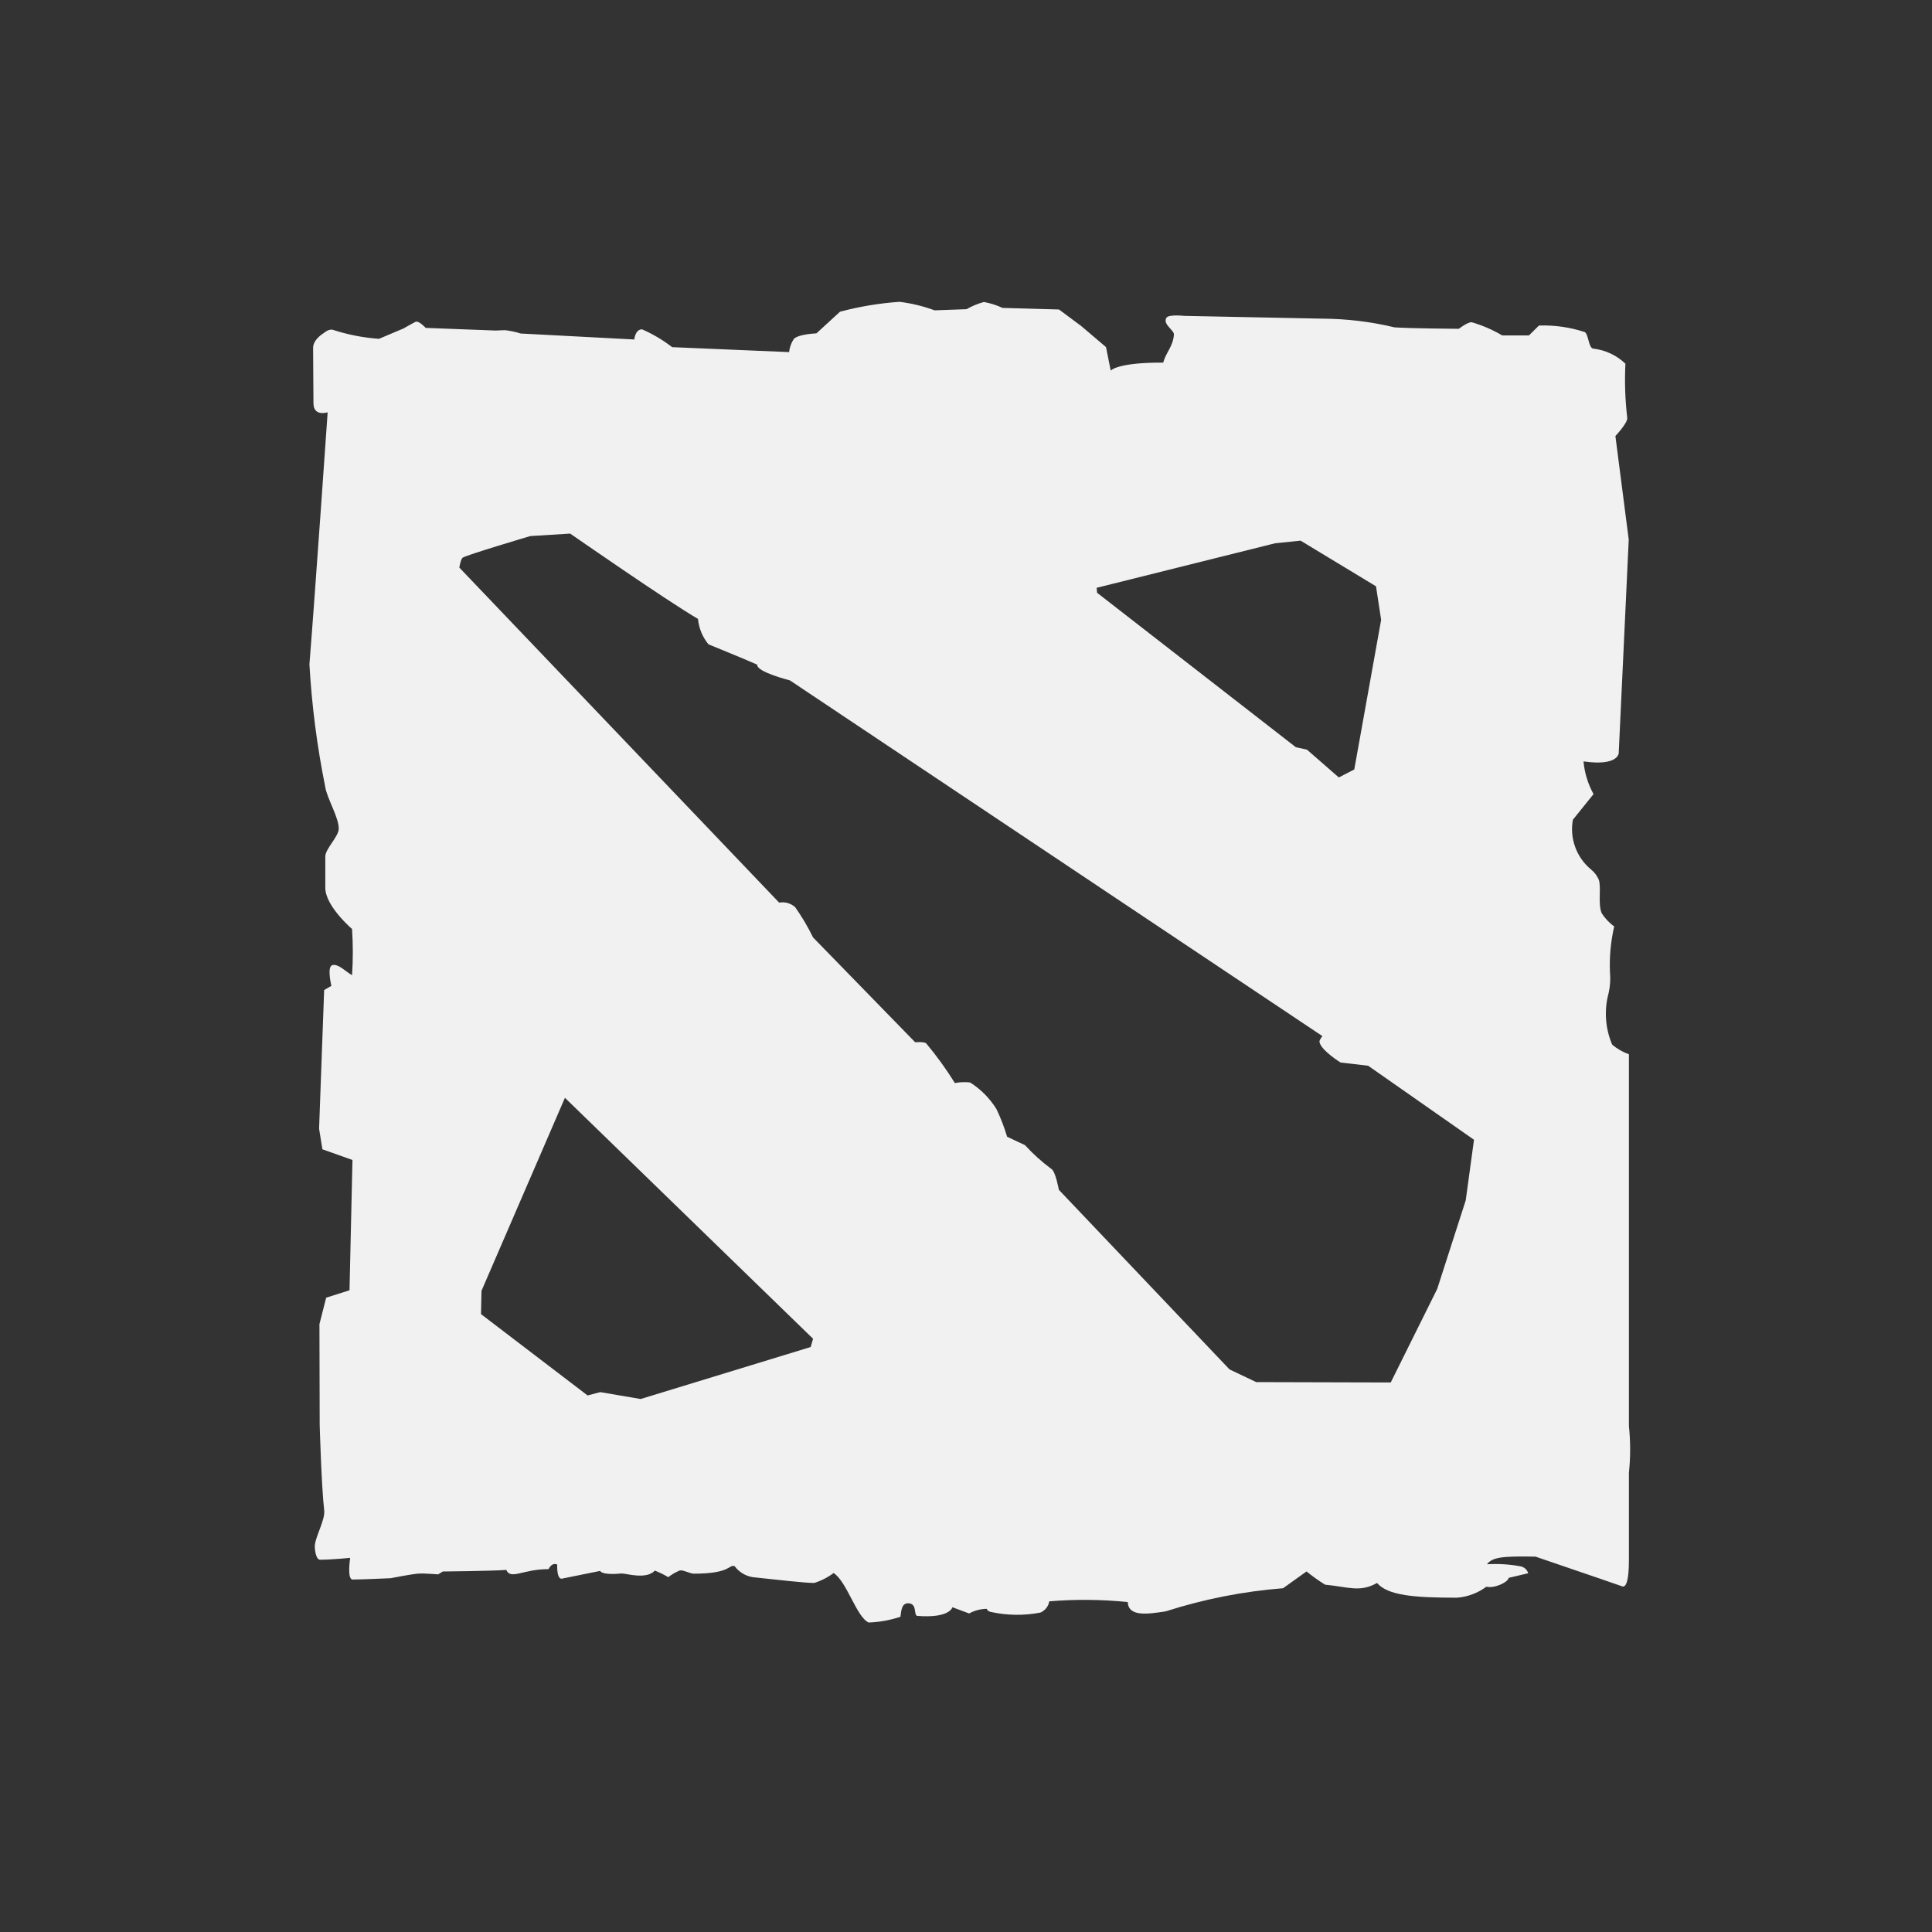 <svg width="32" height="32" viewBox="0 0 32 32" fill="none" xmlns="http://www.w3.org/2000/svg">
<rect x="0" y="0" width="32" height="32" fill="#333333" stroke="none"/>
<mask id="mask0_3825_167077" style="mask-type:luminance" maskUnits="userSpaceOnUse" x="3" y="4" width="25" height="24">
<path d="M28 4H4V28H28V4Z" fill="white"/>
</mask>
<g mask="url(#mask0_3825_167077)">
<path d="M26.389 5.774C26.312 5.765 26.313 5.546 26.251 5.501C26.006 5.42 25.748 5.383 25.49 5.392L25.324 5.556H24.882C24.723 5.462 24.552 5.388 24.375 5.337C24.302 5.337 24.163 5.446 24.163 5.446C24.163 5.446 23.363 5.441 23.097 5.422C22.707 5.328 22.306 5.28 21.904 5.278L19.614 5.232C19.614 5.232 19.355 5.203 19.319 5.264C19.255 5.374 19.45 5.467 19.444 5.543C19.428 5.746 19.303 5.849 19.268 6.006C18.498 6.002 18.397 6.139 18.397 6.139L18.319 5.749L17.907 5.399L17.54 5.126L16.605 5.1C16.507 5.054 16.403 5.021 16.296 5.002C16.196 5.029 16.099 5.069 16.01 5.121L15.48 5.14C15.293 5.071 15.098 5.024 14.9 4.999C14.566 5.022 14.236 5.077 13.913 5.163L13.522 5.522C13.522 5.522 13.23 5.532 13.149 5.613C13.105 5.679 13.078 5.754 13.07 5.832L11.133 5.75C10.98 5.632 10.812 5.532 10.635 5.455C10.519 5.455 10.506 5.623 10.506 5.623L8.624 5.524C8.542 5.498 8.457 5.48 8.37 5.469C8.315 5.469 8.214 5.475 8.214 5.475L7.051 5.431C7.051 5.431 6.935 5.304 6.882 5.331C6.828 5.357 6.684 5.44 6.684 5.44L6.277 5.612C6.022 5.594 5.769 5.545 5.526 5.467C5.453 5.435 5.367 5.514 5.367 5.514C5.367 5.514 5.186 5.616 5.186 5.762C5.186 6.08 5.192 6.449 5.192 6.678C5.192 6.907 5.427 6.829 5.427 6.829C5.427 6.829 5.214 9.904 5.125 11.003C5.164 11.687 5.252 12.367 5.388 13.038C5.414 13.219 5.62 13.552 5.61 13.734C5.604 13.86 5.388 14.062 5.388 14.185C5.388 14.383 5.388 14.465 5.388 14.704C5.388 15.009 5.831 15.387 5.831 15.387C5.848 15.642 5.848 15.898 5.831 16.152C5.735 16.101 5.594 15.95 5.499 15.988C5.414 16.024 5.489 16.329 5.489 16.329L5.369 16.398L5.285 18.695L5.34 19.036L5.838 19.213L5.789 21.371L5.402 21.494L5.291 21.932L5.295 23.598C5.295 23.598 5.324 24.629 5.37 25.019C5.388 25.176 5.214 25.467 5.214 25.615C5.214 25.681 5.236 25.834 5.301 25.834C5.49 25.834 5.8 25.803 5.8 25.803C5.8 25.803 5.744 26.162 5.841 26.162C5.985 26.162 6.471 26.14 6.471 26.14C6.471 26.14 6.821 26.07 6.94 26.063C7.019 26.058 7.258 26.076 7.258 26.076L7.334 26.029C7.334 26.029 8.147 26.021 8.386 26.003C8.459 26.173 8.663 25.988 9.085 25.99C9.141 25.88 9.211 25.903 9.229 25.915C9.223 26.196 9.318 26.145 9.318 26.145L9.942 26.019C9.942 26.019 9.95 26.094 10.298 26.062C10.384 26.062 10.702 26.167 10.847 26.014C10.924 26.045 10.998 26.081 11.069 26.123C11.127 26.076 11.193 26.039 11.262 26.011C11.32 26.002 11.432 26.065 11.491 26.065C12.115 26.065 12.066 25.907 12.168 25.941C12.208 25.995 12.26 26.04 12.32 26.073C12.38 26.105 12.447 26.124 12.515 26.128C12.834 26.162 13.367 26.223 13.488 26.218C13.603 26.182 13.711 26.127 13.807 26.054C14.028 26.196 14.185 26.781 14.387 26.874C14.566 26.868 14.744 26.835 14.914 26.779C14.928 26.67 14.935 26.561 15.036 26.555C15.198 26.555 15.128 26.742 15.19 26.764C15.733 26.808 15.775 26.621 15.775 26.621L16.052 26.724C16.141 26.675 16.241 26.649 16.342 26.647C16.349 26.661 16.358 26.673 16.37 26.682C16.383 26.691 16.397 26.697 16.412 26.699C16.682 26.758 16.962 26.762 17.234 26.709C17.272 26.692 17.305 26.666 17.33 26.634C17.356 26.602 17.372 26.564 17.379 26.523C17.812 26.487 18.247 26.491 18.679 26.535C18.69 26.777 18.99 26.739 19.308 26.689C19.938 26.487 20.591 26.358 21.252 26.306L21.64 26.028C21.738 26.107 21.84 26.18 21.947 26.247C22.334 26.284 22.522 26.38 22.808 26.219C22.989 26.427 23.421 26.463 24.131 26.463C24.308 26.45 24.477 26.386 24.619 26.281C24.75 26.313 24.976 26.209 24.989 26.134L25.312 26.058C25.303 26.029 25.287 26.003 25.264 25.982C25.241 25.962 25.213 25.949 25.183 25.943C25 25.909 24.814 25.898 24.629 25.909C24.719 25.793 24.874 25.772 25.434 25.783C25.804 25.912 26.46 26.131 26.869 26.275C26.976 26.313 26.98 25.95 26.98 25.838V24.393C27.007 24.137 27.007 23.878 26.98 23.622V17.462C26.878 17.426 26.785 17.372 26.703 17.303C26.588 17.034 26.567 16.734 26.643 16.452C26.669 16.338 26.677 16.221 26.666 16.105C26.655 15.85 26.679 15.594 26.736 15.345C26.654 15.285 26.584 15.211 26.529 15.126C26.465 14.973 26.522 14.713 26.484 14.58C26.457 14.51 26.411 14.448 26.352 14.401C26.233 14.302 26.142 14.174 26.09 14.029C26.037 13.884 26.024 13.728 26.052 13.577L26.394 13.153C26.302 12.986 26.245 12.802 26.228 12.611C26.804 12.694 26.811 12.475 26.811 12.475L26.977 8.938L26.756 7.222C26.756 7.222 26.969 6.997 26.952 6.917C26.917 6.62 26.907 6.322 26.922 6.024C26.777 5.885 26.59 5.797 26.389 5.774ZM7.608 9.401C7.608 9.401 7.629 9.265 7.663 9.237C7.718 9.195 8.783 8.879 8.783 8.879L9.444 8.838C9.444 8.838 11.059 9.96 11.561 10.251C11.575 10.405 11.636 10.551 11.734 10.672C11.734 10.672 12.343 10.919 12.542 11.009C12.527 11.13 13.083 11.269 13.083 11.269L21.903 17.161C21.903 17.161 21.847 17.231 21.855 17.258C21.878 17.396 22.203 17.598 22.203 17.598L22.661 17.652L24.414 18.878L24.277 19.882L23.805 21.348L23.035 22.898L20.807 22.892L20.365 22.682L17.538 19.707C17.538 19.707 17.483 19.402 17.416 19.363C17.257 19.245 17.11 19.113 16.977 18.967L16.681 18.828C16.634 18.67 16.575 18.517 16.504 18.369C16.394 18.192 16.245 18.041 16.068 17.929C15.984 17.919 15.899 17.922 15.816 17.939C15.673 17.709 15.515 17.49 15.341 17.282C15.309 17.25 15.158 17.263 15.158 17.263L13.467 15.527C13.382 15.353 13.283 15.185 13.171 15.026C13.136 14.994 13.094 14.971 13.047 14.957C13.001 14.944 12.953 14.942 12.905 14.95L7.608 9.401ZM18.171 9.818L18.164 9.736L21.121 8.998L21.542 8.955L22.791 9.711L22.876 10.267L22.431 12.745L22.175 12.877L21.648 12.417L21.463 12.376L18.171 9.818ZM9.357 18.183L13.467 22.174L13.427 22.311L10.611 23.172L9.943 23.058L9.732 23.113L7.967 21.766L7.975 21.38L9.357 18.183Z" fill="#F1F1F1"/>
</g>
</svg>

